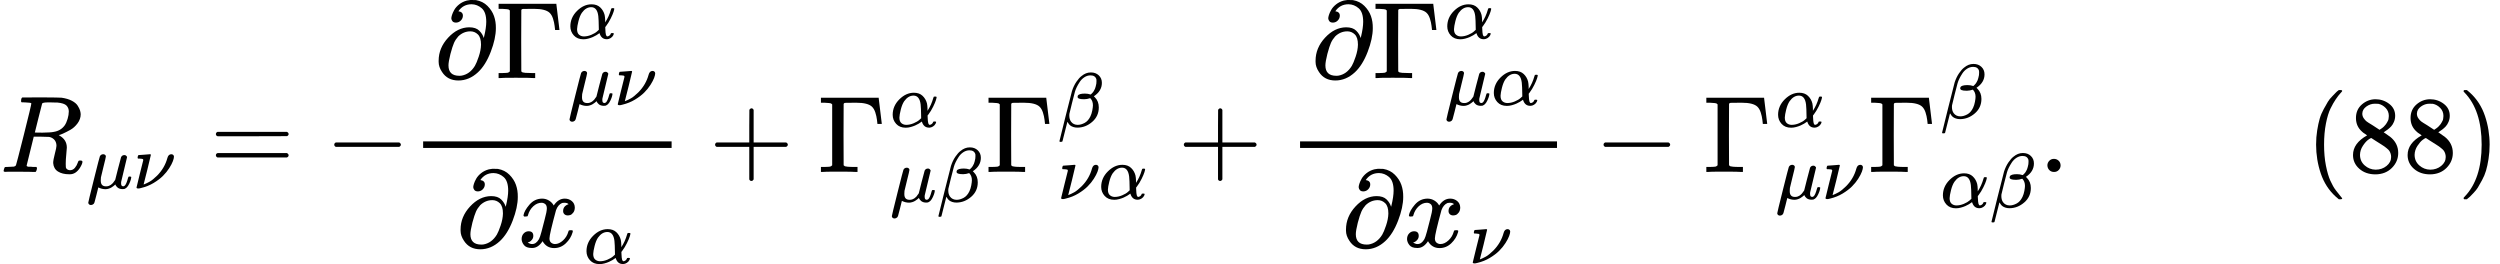 <svg version="1.1" style="vertical-align: -1.909ex;" xmlns="http://www.w3.org/2000/svg" width="22892.6px" height="2418.5px"   viewBox="0 -1574.7 22892.6 2418.5" xmlns:xlink="http://www.w3.org/1999/xlink"><defs><path id="MJX-930-TEX-I-1D445" d="M230 637Q203 637 198 638T193 649Q193 676 204 682Q206 683 378 683Q550 682 564 680Q620 672 658 652T712 606T733 563T739 529Q739 484 710 445T643 385T576 351T538 338L545 333Q612 295 612 223Q612 212 607 162T602 80V71Q602 53 603 43T614 25T640 16Q668 16 686 38T712 85Q717 99 720 102T735 105Q755 105 755 93Q755 75 731 36Q693 -21 641 -21H632Q571 -21 531 4T487 82Q487 109 502 166T517 239Q517 290 474 313Q459 320 449 321T378 323H309L277 193Q244 61 244 59Q244 55 245 54T252 50T269 48T302 46H333Q339 38 339 37T336 19Q332 6 326 0H311Q275 2 180 2Q146 2 117 2T71 2T50 1Q33 1 33 10Q33 12 36 24Q41 43 46 45Q50 46 61 46H67Q94 46 127 49Q141 52 146 61Q149 65 218 339T287 628Q287 635 230 637ZM630 554Q630 586 609 608T523 636Q521 636 500 636T462 637H440Q393 637 386 627Q385 624 352 494T319 361Q319 360 388 360Q466 361 492 367Q556 377 592 426Q608 449 619 486T630 554Z"></path><path id="MJX-930-TEX-I-1D707" d="M58 -216Q44 -216 34 -208T23 -186Q23 -176 96 116T173 414Q186 442 219 442Q231 441 239 435T249 423T251 413Q251 401 220 279T187 142Q185 131 185 107V99Q185 26 252 26Q261 26 270 27T287 31T302 38T315 45T327 55T338 65T348 77T356 88T365 100L372 110L408 253Q444 395 448 404Q461 431 491 431Q504 431 512 424T523 412T525 402L449 84Q448 79 448 68Q448 43 455 35T476 26Q485 27 496 35Q517 55 537 131Q543 151 547 152Q549 153 557 153H561Q580 153 580 144Q580 138 575 117T555 63T523 13Q510 0 491 -8Q483 -10 467 -10Q446 -10 429 -4T402 11T385 29T376 44T374 51L368 45Q362 39 350 30T324 12T288 -4T246 -11Q199 -11 153 12L129 -85Q108 -167 104 -180T92 -202Q76 -216 58 -216Z"></path><path id="MJX-930-TEX-I-1D708" d="M74 431Q75 431 146 436T219 442Q231 442 231 434Q231 428 185 241L137 51H140L150 55Q161 59 177 67T214 86T261 119T312 165Q410 264 445 394Q458 442 496 442Q509 442 519 434T530 411Q530 390 516 352T469 262T388 162T267 70T106 5Q81 -2 71 -2Q66 -2 59 -1T51 1Q45 5 45 11Q45 13 88 188L132 364Q133 377 125 380T86 385H65Q59 391 59 393T61 412Q65 431 74 431Z"></path><path id="MJX-930-TEX-N-3D" d="M56 347Q56 360 70 367H707Q722 359 722 347Q722 336 708 328L390 327H72Q56 332 56 347ZM56 153Q56 168 72 173H708Q722 163 722 153Q722 140 707 133H70Q56 140 56 153Z"></path><path id="MJX-930-TEX-N-2212" d="M84 237T84 250T98 270H679Q694 262 694 250T679 230H98Q84 237 84 250Z"></path><path id="MJX-930-TEX-I-1D715" d="M202 508Q179 508 169 520T158 547Q158 557 164 577T185 624T230 675T301 710L333 715H345Q378 715 384 714Q447 703 489 661T549 568T566 457Q566 362 519 240T402 53Q321 -22 223 -22Q123 -22 73 56Q42 102 42 148V159Q42 276 129 370T322 465Q383 465 414 434T455 367L458 378Q478 461 478 515Q478 603 437 639T344 676Q266 676 223 612Q264 606 264 572Q264 547 246 528T202 508ZM430 306Q430 372 401 400T333 428Q270 428 222 382Q197 354 183 323T150 221Q132 149 132 116Q132 21 232 21Q244 21 250 22Q327 35 374 112Q389 137 409 196T430 306Z"></path><path id="MJX-930-TEX-N-393" d="M128 619Q121 626 117 628T101 631T58 634H25V680H554V676Q556 670 568 560T582 444V440H542V444Q542 445 538 478T523 545T492 598Q454 634 349 634H334Q264 634 249 633T233 621Q232 618 232 339L233 61Q240 54 245 52T270 48T333 46H360V0H348Q324 3 182 3Q51 3 36 0H25V46H58Q100 47 109 49T128 61V619Z"></path><path id="MJX-930-TEX-I-1D6FC" d="M34 156Q34 270 120 356T309 442Q379 442 421 402T478 304Q484 275 485 237V208Q534 282 560 374Q564 388 566 390T582 393Q603 393 603 385Q603 376 594 346T558 261T497 161L486 147L487 123Q489 67 495 47T514 26Q528 28 540 37T557 60Q559 67 562 68T577 70Q597 70 597 62Q597 56 591 43Q579 19 556 5T512 -10H505Q438 -10 414 62L411 69L400 61Q390 53 370 41T325 18T267 -2T203 -11Q124 -11 79 39T34 156ZM208 26Q257 26 306 47T379 90L403 112Q401 255 396 290Q382 405 304 405Q235 405 183 332Q156 292 139 224T121 120Q121 71 146 49T208 26Z"></path><path id="MJX-930-TEX-I-1D465" d="M52 289Q59 331 106 386T222 442Q257 442 286 424T329 379Q371 442 430 442Q467 442 494 420T522 361Q522 332 508 314T481 292T458 288Q439 288 427 299T415 328Q415 374 465 391Q454 404 425 404Q412 404 406 402Q368 386 350 336Q290 115 290 78Q290 50 306 38T341 26Q378 26 414 59T463 140Q466 150 469 151T485 153H489Q504 153 504 145Q504 144 502 134Q486 77 440 33T333 -11Q263 -11 227 52Q186 -10 133 -10H127Q78 -10 57 16T35 71Q35 103 54 123T99 143Q142 143 142 101Q142 81 130 66T107 46T94 41L91 40Q91 39 97 36T113 29T132 26Q168 26 194 71Q203 87 217 139T245 247T261 313Q266 340 266 352Q266 380 251 392T217 404Q177 404 142 372T93 290Q91 281 88 280T72 278H58Q52 284 52 289Z"></path><path id="MJX-930-TEX-N-2B" d="M56 237T56 250T70 270H369V420L370 570Q380 583 389 583Q402 583 409 568V270H707Q722 262 722 250T707 230H409V-68Q401 -82 391 -82H389H387Q375 -82 369 -68V230H70Q56 237 56 250Z"></path><path id="MJX-930-TEX-I-1D6FD" d="M29 -194Q23 -188 23 -186Q23 -183 102 134T186 465Q208 533 243 584T309 658Q365 705 429 705H431Q493 705 533 667T573 570Q573 465 469 396L482 383Q533 332 533 252Q533 139 448 65T257 -10Q227 -10 203 -2T165 17T143 40T131 59T126 65L62 -188Q60 -194 42 -194H29ZM353 431Q392 431 427 419L432 422Q436 426 439 429T449 439T461 453T472 471T484 495T493 524T501 560Q503 569 503 593Q503 611 502 616Q487 667 426 667Q384 667 347 643T286 582T247 514T224 455Q219 439 186 308T152 168Q151 163 151 147Q151 99 173 68Q204 26 260 26Q302 26 349 51T425 137Q441 171 449 214T457 279Q457 337 422 372Q380 358 347 358H337Q258 358 258 389Q258 396 261 403Q275 431 353 431Z"></path><path id="MJX-930-TEX-N-2E" d="M78 60Q78 84 95 102T138 120Q162 120 180 104T199 61Q199 36 182 18T139 0T96 17T78 60Z"></path><path id="MJX-930-TEX-N-28" d="M94 250Q94 319 104 381T127 488T164 576T202 643T244 695T277 729T302 750H315H319Q333 750 333 741Q333 738 316 720T275 667T226 581T184 443T167 250T184 58T225 -81T274 -167T316 -220T333 -241Q333 -250 318 -250H315H302L274 -226Q180 -141 137 -14T94 250Z"></path><path id="MJX-930-TEX-N-38" d="M70 417T70 494T124 618T248 666Q319 666 374 624T429 515Q429 485 418 459T392 417T361 389T335 371T324 363L338 354Q352 344 366 334T382 323Q457 264 457 174Q457 95 399 37T249 -22Q159 -22 101 29T43 155Q43 263 172 335L154 348Q133 361 127 368Q70 417 70 494ZM286 386L292 390Q298 394 301 396T311 403T323 413T334 425T345 438T355 454T364 471T369 491T371 513Q371 556 342 586T275 624Q268 625 242 625Q201 625 165 599T128 534Q128 511 141 492T167 463T217 431Q224 426 228 424L286 386ZM250 21Q308 21 350 55T392 137Q392 154 387 169T375 194T353 216T330 234T301 253T274 270Q260 279 244 289T218 306L210 311Q204 311 181 294T133 239T107 157Q107 98 150 60T250 21Z"></path><path id="MJX-930-TEX-N-29" d="M60 749L64 750Q69 750 74 750H86L114 726Q208 641 251 514T294 250Q294 182 284 119T261 12T224 -76T186 -143T145 -194T113 -227T90 -246Q87 -249 86 -250H74Q66 -250 63 -250T58 -247T55 -238Q56 -237 66 -225Q221 -64 221 250T66 725Q56 737 55 738Q55 746 60 749Z"></path></defs><g stroke="currentColor" fill="currentColor" stroke-width="0" transform="scale(1,-1)"><g ><g ><g ><use  xlink:href="#MJX-930-TEX-I-1D445"></use></g><g  transform="translate(792,-150) scale(0.707)" ><g ><use  xlink:href="#MJX-930-TEX-I-1D707"></use></g><g  transform="translate(603,0)"><use  xlink:href="#MJX-930-TEX-I-1D708"></use></g></g></g><g  transform="translate(1920.9,0)"><use  xlink:href="#MJX-930-TEX-N-3D"></use></g><g  transform="translate(2976.7,0)"><use  xlink:href="#MJX-930-TEX-N-2212"></use></g><g  transform="translate(3754.7,0)"><g  transform="translate(220,859.7)"><g ><use  xlink:href="#MJX-930-TEX-I-1D715"></use></g><g  transform="translate(566,0)"><g ><use  xlink:href="#MJX-930-TEX-N-393"></use></g><g  transform="translate(658,363) scale(0.707)" ><g ><use  xlink:href="#MJX-930-TEX-I-1D6FC"></use></g></g><g  transform="translate(658,-247) scale(0.707)" ><g ><use  xlink:href="#MJX-930-TEX-I-1D707"></use></g><g  transform="translate(603,0)"><use  xlink:href="#MJX-930-TEX-I-1D708"></use></g></g></g></g><g  transform="translate(420.8,-686)"><g ><use  xlink:href="#MJX-930-TEX-I-1D715"></use></g><g  transform="translate(566,0)"><g ><use  xlink:href="#MJX-930-TEX-I-1D465"></use></g><g  transform="translate(605,-150) scale(0.707)" ><g ><use  xlink:href="#MJX-930-TEX-I-1D6FC"></use></g></g></g></g><rect width="2275.2" height="60" x="120" y="220"></rect></g><g  transform="translate(6492.1,0)"><use  xlink:href="#MJX-930-TEX-N-2B"></use></g><g  transform="translate(7492.3,0)"><g ><use  xlink:href="#MJX-930-TEX-N-393"></use></g><g  transform="translate(658,413) scale(0.707)" ><g ><use  xlink:href="#MJX-930-TEX-I-1D6FC"></use></g></g><g  transform="translate(658,-273.3) scale(0.707)" ><g ><use  xlink:href="#MJX-930-TEX-I-1D707"></use></g><g  transform="translate(603,0)"><use  xlink:href="#MJX-930-TEX-I-1D6FD"></use></g></g></g><g  transform="translate(9026.9,0)"><g ><use  xlink:href="#MJX-930-TEX-N-393"></use></g><g  transform="translate(658,413) scale(0.707)" ><g ><use  xlink:href="#MJX-930-TEX-I-1D6FD"></use></g></g><g  transform="translate(658,-247) scale(0.707)" ><g ><use  xlink:href="#MJX-930-TEX-I-1D708"></use></g><g  transform="translate(530,0)"><use  xlink:href="#MJX-930-TEX-I-1D6FC"></use></g></g></g><g  transform="translate(10784.4,0)"><use  xlink:href="#MJX-930-TEX-N-2B"></use></g><g  transform="translate(11784.7,0)"><g  transform="translate(220,859.7)"><g ><use  xlink:href="#MJX-930-TEX-I-1D715"></use></g><g  transform="translate(566,0)"><g ><use  xlink:href="#MJX-930-TEX-N-393"></use></g><g  transform="translate(658,363) scale(0.707)" ><g ><use  xlink:href="#MJX-930-TEX-I-1D6FC"></use></g></g><g  transform="translate(658,-247) scale(0.707)" ><g ><use  xlink:href="#MJX-930-TEX-I-1D707"></use></g><g  transform="translate(603,0)"><use  xlink:href="#MJX-930-TEX-I-1D6FC"></use></g></g></g></g><g  transform="translate(498.6,-686)"><g ><use  xlink:href="#MJX-930-TEX-I-1D715"></use></g><g  transform="translate(566,0)"><g ><use  xlink:href="#MJX-930-TEX-I-1D465"></use></g><g  transform="translate(605,-150) scale(0.707)" ><g ><use  xlink:href="#MJX-930-TEX-I-1D708"></use></g></g></g></g><rect width="2352.9" height="60" x="120" y="220"></rect></g><g  transform="translate(14599.8,0)"><use  xlink:href="#MJX-930-TEX-N-2212"></use></g><g  transform="translate(15600,0)"><g ><use  xlink:href="#MJX-930-TEX-N-393"></use></g><g  transform="translate(658,413) scale(0.707)" ><g ><use  xlink:href="#MJX-930-TEX-I-1D6FC"></use></g></g><g  transform="translate(658,-247) scale(0.707)" ><g ><use  xlink:href="#MJX-930-TEX-I-1D707"></use></g><g  transform="translate(603,0)"><use  xlink:href="#MJX-930-TEX-I-1D708"></use></g></g></g><g  transform="translate(17109.2,0)"><g ><use  xlink:href="#MJX-930-TEX-N-393"></use></g><g  transform="translate(658,490.8) scale(0.707)" ><g ><use  xlink:href="#MJX-930-TEX-I-1D6FD"></use></g></g><g  transform="translate(658,-324.9) scale(0.707)" ><g ><use  xlink:href="#MJX-930-TEX-I-1D6FC"></use></g><g  transform="translate(640,0)"><use  xlink:href="#MJX-930-TEX-I-1D6FD"></use></g></g></g><g  transform="translate(18670,0)"><use  xlink:href="#MJX-930-TEX-N-2E"></use></g><g  transform="translate(18948,0)"><g ></g></g><g  transform="translate(21114.6,0)"><use  xlink:href="#MJX-930-TEX-N-28"></use><use  xlink:href="#MJX-930-TEX-N-38" transform="translate(389,0)"></use><use  xlink:href="#MJX-930-TEX-N-38" transform="translate(889,0)"></use><use  xlink:href="#MJX-930-TEX-N-29" transform="translate(1389,0)"></use></g></g></g></svg>